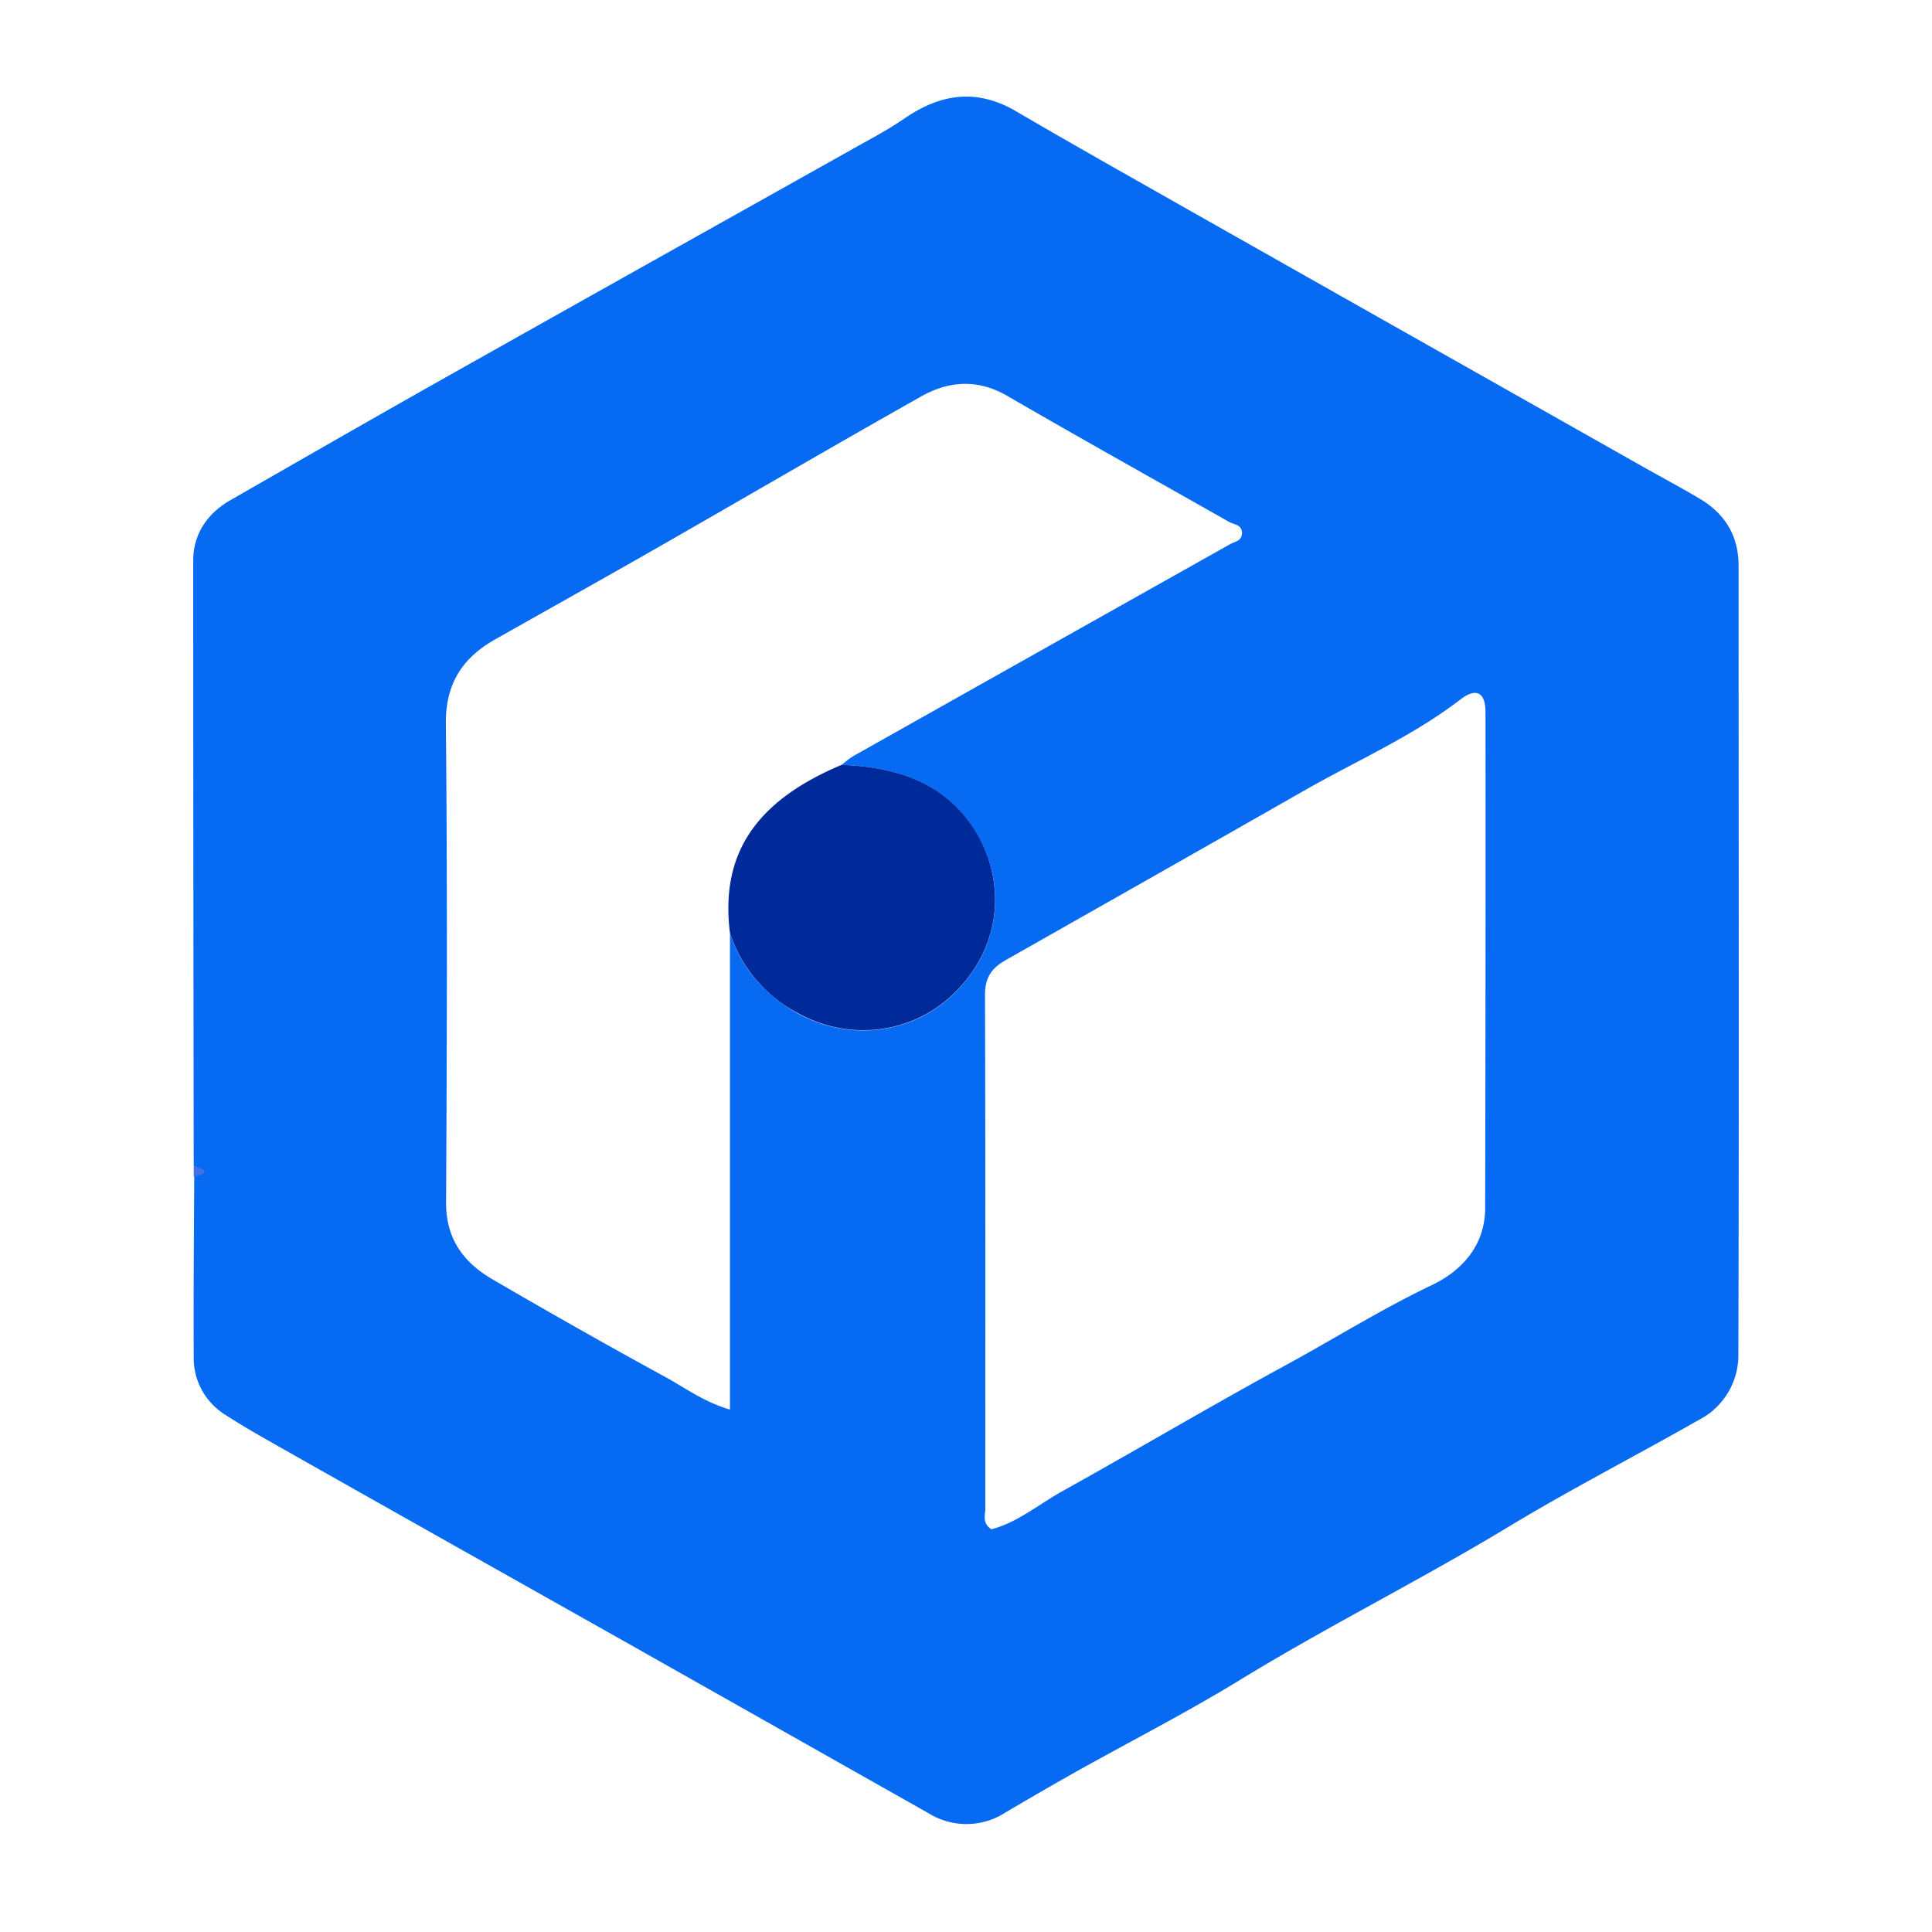 <?xml version="1.0" standalone="no"?><!DOCTYPE svg PUBLIC "-//W3C//DTD SVG 1.1//EN" "http://www.w3.org/Graphics/SVG/1.1/DTD/svg11.dtd"><svg t="1747626115866" class="icon" viewBox="0 0 1024 1024" version="1.1" xmlns="http://www.w3.org/2000/svg" p-id="10556" xmlns:xlink="http://www.w3.org/1999/xlink" width="2000" height="2000"><path d="M102.684 618.041c-0.171-106.951-0.284-213.902-0.284-320.853 0-14.052 7.396-25.031 19.74-32.085 43.804-25.145 87.609-50.29 131.755-75.036 68.494-38.571 137.102-76.914 205.767-115.428 7.111-3.868 14.052-7.908 20.708-12.516 18.773-12.572 37.604-15.076 57.913-3.3 26.34 15.417 52.907 30.436 79.417 45.454 84.764 48.014 169.756 95.972 254.578 143.929 9.5 5.348 19.172 10.524 28.501 16.043 13.653 8.078 20.708 19.911 20.708 35.556 0 139.378 0.284 278.642-0.114 417.963a38.571 38.571 0 0 1-21.049 34.873c-33.451 19.058-67.868 36.693-100.693 56.548-47.047 28.444-96.256 52.907-143.189 81.692-27.989 17.067-57.344 32.085-85.845 48.014-12.629 7.111-25.088 14.336-37.547 21.675a37.945 37.945 0 0 1-40.448 0.74l-163.1-92.16c-59.62-33.564-119.182-67.072-178.631-100.693-10.752-6.087-21.39-12.06-31.744-18.773a35.271 35.271 0 0 1-16.441-30.777c-0.171-32.768 0.114-65.593 0.284-98.361 1.536-0.569 1.536-1.536-0.284-2.503z m343.381-212.651c2.105-1.707 4.267-3.47 6.542-4.836a250601.813 250601.813 0 0 1 199.282-112.071c2.674-1.593 6.258-1.593 6.372-5.86 0.114-4.551-3.982-4.494-6.542-5.86-39.14-22.187-78.564-44.146-117.589-66.788-16.156-9.444-31.63-8.078-46.649 0.569-44.26 24.974-88.064 50.517-132.21 75.833-30.72 17.636-61.838 34.987-92.729 52.452-17.749 10.012-26.51 23.893-26.226 45.056 0.853 84.423 0.569 168.903 0.114 253.326-0.114 19.058 8.932 31.687 24.405 40.732 30.208 17.636 60.871 34.987 91.591 51.769 10.524 5.689 20.309 13.198 34.475 17.408V494.706c6.258 18.489 17.92 32.085 35.328 42.098 26.795 15.246 60.871 11.776 83.115-9.899 25.998-25.088 27.648-59.278 12.345-84.992-15.758-26.795-41.984-35.385-71.623-36.523z m79.417 405.163c13.767-3.584 25.031-13.198 37.49-20.139 39.424-21.902 78.279-44.942 117.988-66.56 25.941-14.108 50.916-29.81 77.71-42.61 16.156-7.623 28.501-21.22 28.501-40.96 0.171-87.609 0.284-175.161 0.171-262.827 0-10.524-4.949-13.198-13.369-6.656-25.486 19.57-55.182 32.484-82.944 48.356-52.508 29.98-105.131 59.733-157.753 89.6-8.192 4.551-11.321 9.842-11.207 19.285 0.284 90.681 0.171 181.532 0.171 272.27-0.284 3.3-1.422 7.225 3.243 10.24z" fill="#066AF3" p-id="10557"></path><path d="M102.684 618.041c7.566 1.934 7.566 3.812 0 5.689v-5.689z" fill="#4372E0" p-id="10558"></path><path d="M386.901 494.592c-5.234-41.813 13.369-69.916 59.164-89.202 29.81 1.138 55.865 9.728 71.68 36.409 15.132 25.828 13.596 59.847-12.402 84.992-22.414 21.675-56.32 25.145-83.058 9.842a73.785 73.785 0 0 1-35.385-42.098z" fill="#002A9A" p-id="10559"></path></svg>
